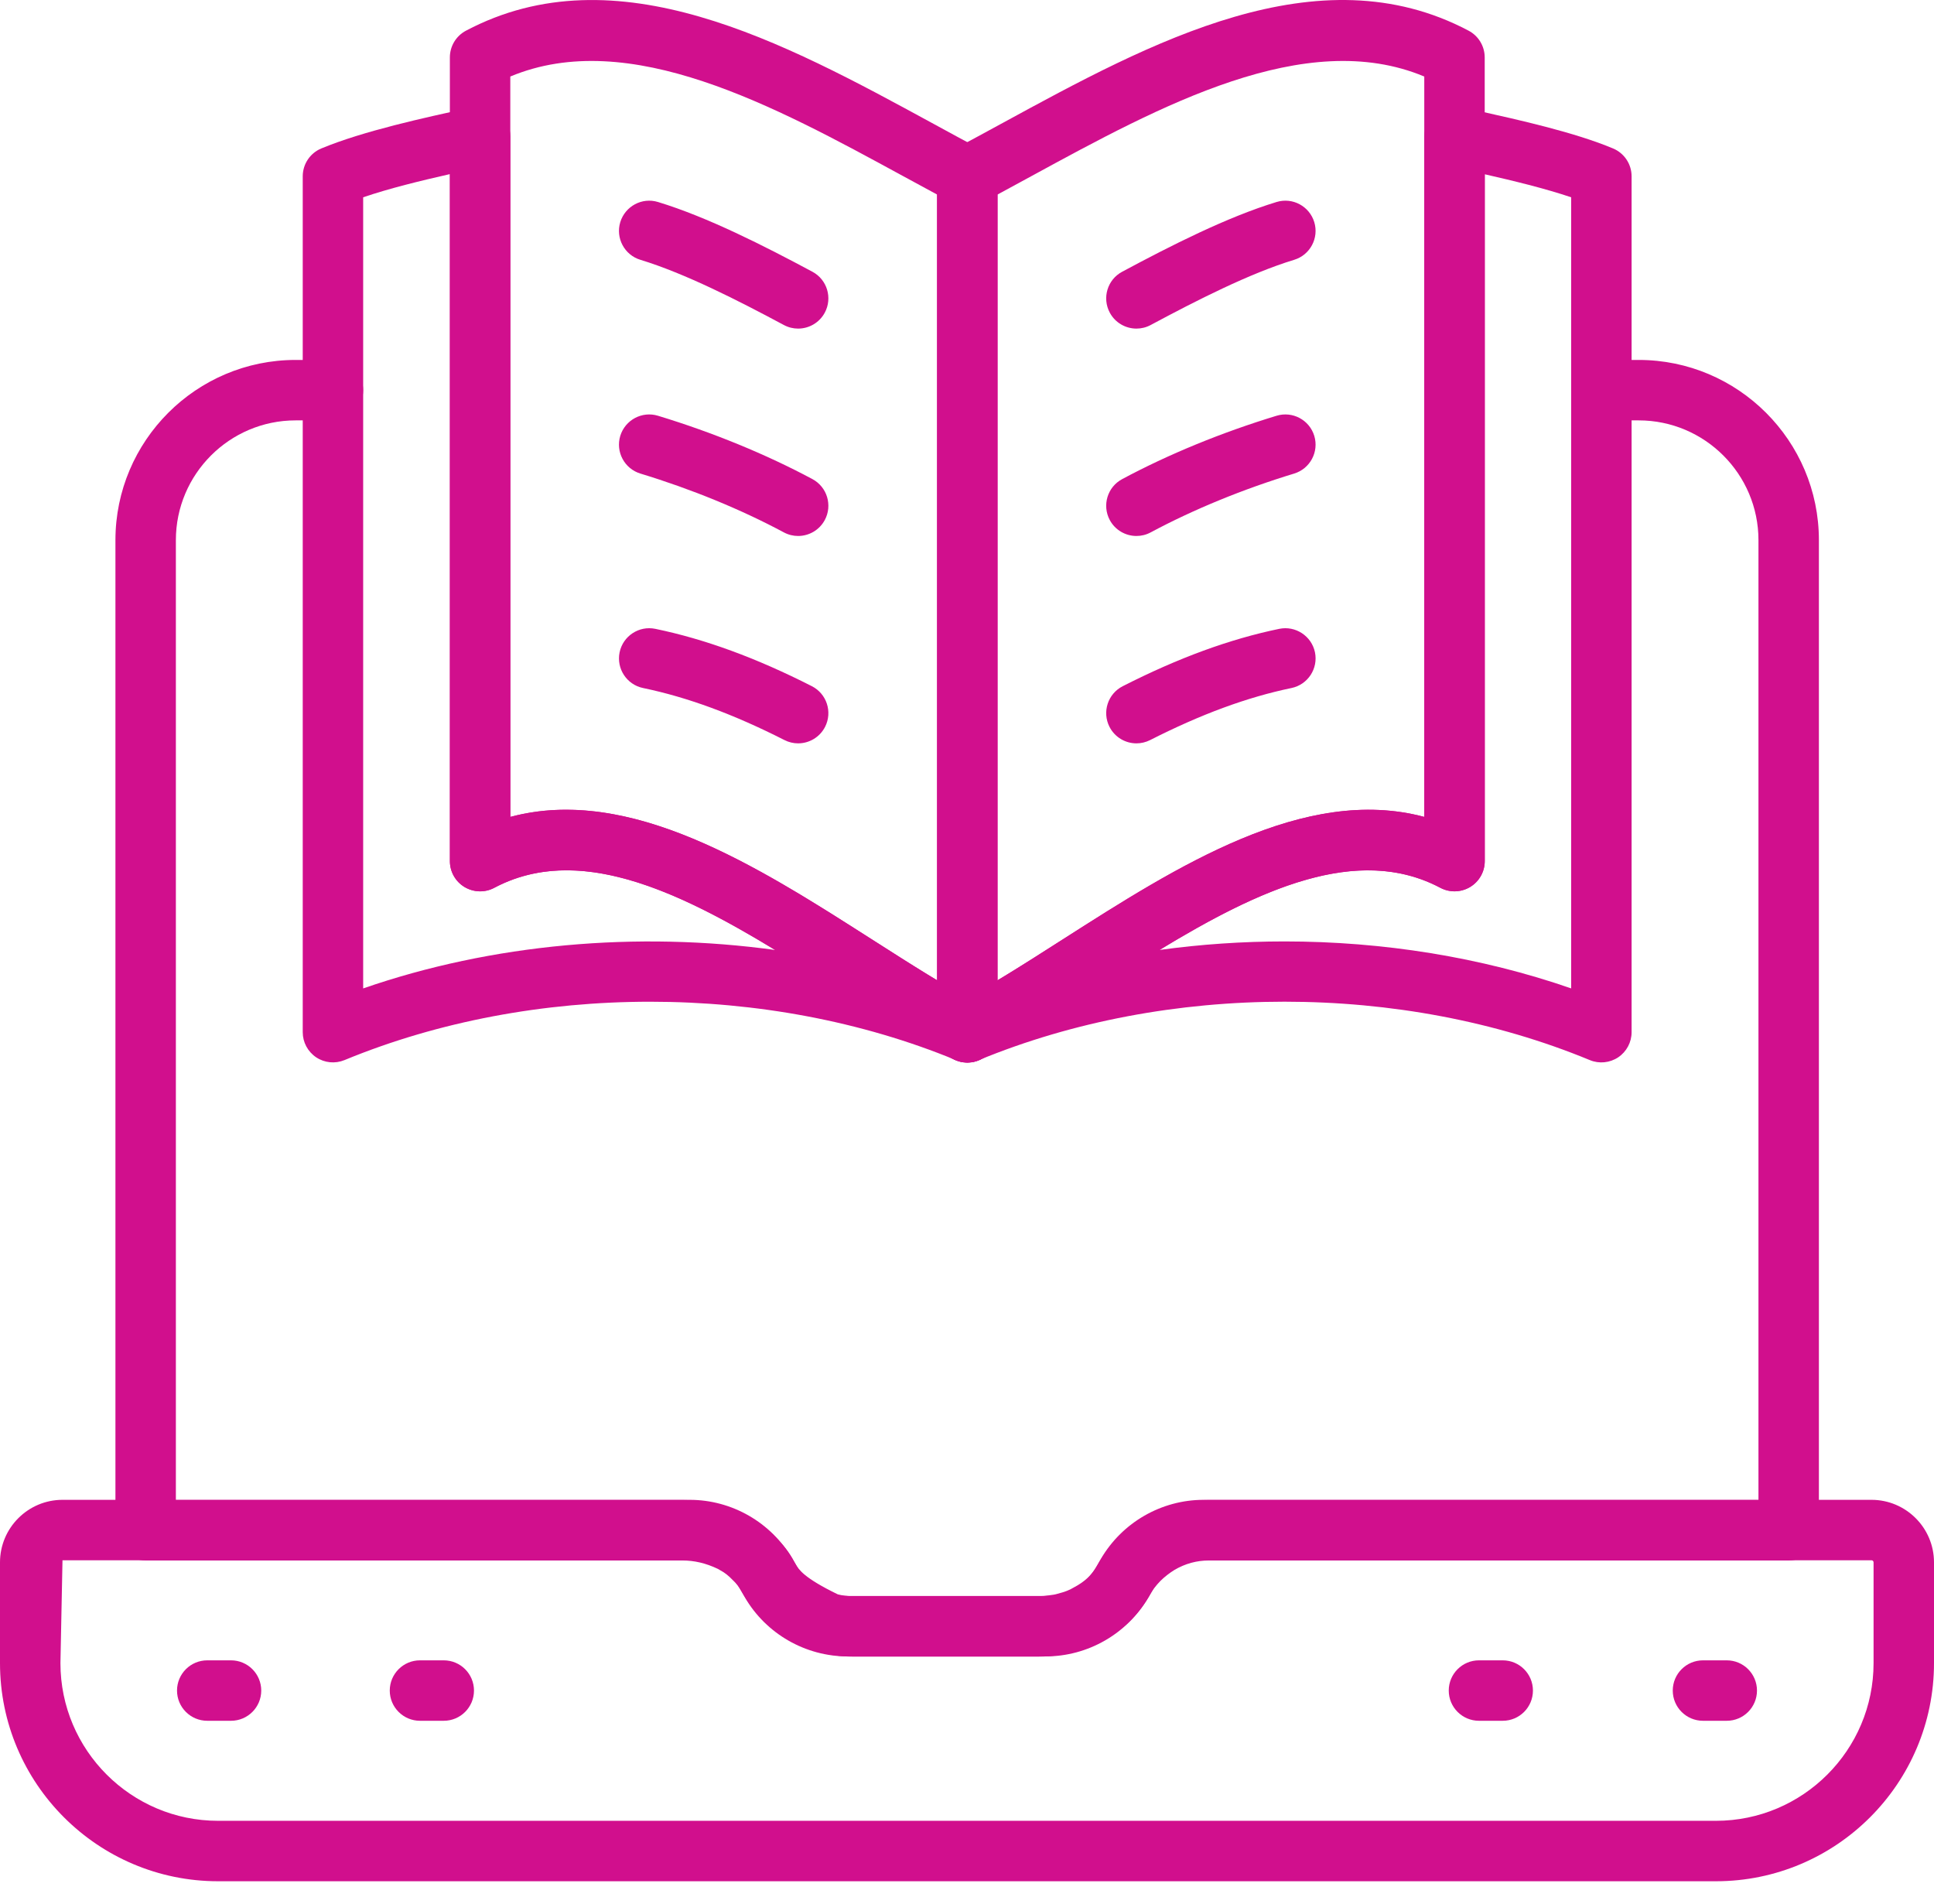 <svg width="64" height="63" viewBox="0 0 64 63" fill="none" xmlns="http://www.w3.org/2000/svg">
<path d="M34.364 54.816H28.218C27.824 54.816 27.441 54.761 27.081 54.652C27.032 54.638 26.984 54.619 26.938 54.597C25.629 53.971 25.01 53.477 24.572 52.706C24.564 52.693 24.518 52.612 24.51 52.599C24.461 52.505 24.378 52.404 24.249 52.284C24.102 52.13 23.976 52.034 23.843 51.964C23.814 51.949 23.785 51.932 23.758 51.914C23.354 51.721 22.972 51.635 22.584 51.635H4.82C4.268 51.635 3.82 51.188 3.82 50.635V17.873C3.82 14.585 6.495 11.91 9.783 11.91H11.018C11.57 11.91 12.018 12.357 12.018 12.91C12.018 13.462 11.57 13.91 11.018 13.91H9.783C7.598 13.91 5.82 15.688 5.82 17.873V49.635H22.584C23.312 49.635 24.034 49.809 24.673 50.137C24.689 50.144 24.762 50.175 24.852 50.237C25.153 50.406 25.432 50.623 25.661 50.87C25.908 51.096 26.122 51.369 26.286 51.678C26.289 51.685 26.333 51.759 26.336 51.765C26.428 51.925 26.586 52.204 27.725 52.756C27.879 52.796 28.045 52.816 28.218 52.816H34.364C34.481 52.816 34.591 52.808 34.7 52.79C34.851 52.773 34.922 52.759 34.993 52.737C35.238 52.675 35.394 52.614 35.526 52.532C35.901 52.336 36.143 52.105 36.308 51.808C36.422 51.595 36.509 51.471 36.597 51.348C36.744 51.158 36.865 51.02 36.986 50.898C37.236 50.649 37.524 50.423 37.845 50.227C38.515 49.836 39.253 49.635 39.998 49.635H58.191V17.873C58.191 15.688 56.413 13.91 54.227 13.91H52.993C52.44 13.91 51.993 13.462 51.993 12.91C51.993 12.357 52.44 11.91 52.993 11.91H54.227C57.516 11.91 60.191 14.585 60.191 17.873V50.635C60.191 51.188 59.744 51.635 59.191 51.635H39.998C39.602 51.635 39.222 51.739 38.871 51.944C38.703 52.047 38.538 52.175 38.399 52.313C38.332 52.38 38.266 52.459 38.198 52.545C38.177 52.576 38.129 52.64 38.092 52.706C37.701 53.418 37.165 53.935 36.506 54.274C36.264 54.426 35.922 54.565 35.523 54.665C35.371 54.712 35.173 54.752 34.955 54.772C34.812 54.798 34.597 54.816 34.364 54.816Z" fill="#D10F8D"/>
<path d="M56.783 62.249H7.217C3.237 62.249 0 59.012 0 55.032V51.697C0 50.556 0.928 49.628 2.068 49.628H22.824C24.216 49.628 25.516 50.374 26.218 51.576L26.38 51.853C26.725 52.443 27.363 52.809 28.047 52.809H34.605C35.289 52.809 35.928 52.443 36.273 51.853L36.435 51.576C37.137 50.374 38.437 49.628 39.828 49.628H61.932C63.072 49.628 64 50.556 64 51.697V55.032C64 59.012 60.763 62.249 56.783 62.249ZM2.068 51.628L2 55.032C2 57.909 4.34 60.249 7.217 60.249H56.783C59.66 60.249 62 57.909 62 55.032V51.697C62 51.659 61.97 51.628 61.932 51.628H39.828C39.145 51.628 38.506 51.995 38.161 52.584L37.999 52.862C37.297 54.063 35.997 54.809 34.605 54.809H28.047C26.655 54.809 25.355 54.063 24.653 52.862L24.491 52.584C24.146 51.995 23.508 51.628 22.824 51.628H2.068V51.628Z" fill="#D10F8D"/>
<path d="M7.645 56.939H6.858C6.306 56.939 5.858 56.491 5.858 55.939C5.858 55.387 6.306 54.939 6.858 54.939H7.645C8.197 54.939 8.645 55.387 8.645 55.939C8.645 56.491 8.197 56.939 7.645 56.939Z" fill="#D10F8D"/>
<path d="M14.685 56.939H13.898C13.346 56.939 12.898 56.491 12.898 55.939C12.898 55.387 13.346 54.939 13.898 54.939H14.685C15.237 54.939 15.685 55.387 15.685 55.939C15.685 56.491 15.237 56.939 14.685 56.939Z" fill="#D10F8D"/>
<path d="M49.728 56.939H48.942C48.39 56.939 47.942 56.491 47.942 55.939C47.942 55.387 48.39 54.939 48.942 54.939H49.728C50.281 54.939 50.728 55.387 50.728 55.939C50.728 56.491 50.281 56.939 49.728 56.939Z" fill="#D10F8D"/>
<path d="M57.142 56.939H56.355C55.803 56.939 55.355 56.491 55.355 55.939C55.355 55.387 55.803 54.939 56.355 54.939H57.142C57.694 54.939 58.142 55.387 58.142 55.939C58.142 56.491 57.694 56.939 57.142 56.939Z" fill="#D10F8D"/>
<path d="M32.012 35.154C31.635 35.154 31.275 34.94 31.106 34.578C30.88 34.094 31.073 33.518 31.546 33.269C32.701 32.661 33.909 31.89 35.188 31.072C38.959 28.666 43.176 25.972 47.135 27.031V4.518C47.135 4.214 47.273 3.927 47.511 3.737C47.748 3.546 48.057 3.476 48.355 3.543L48.88 3.66C50.316 3.98 52.103 4.379 53.379 4.912C53.751 5.068 53.993 5.431 53.993 5.835V34.154C53.993 34.488 53.826 34.8 53.549 34.986C53.271 35.17 52.92 35.206 52.611 35.078C46.381 32.501 38.634 32.501 32.394 35.078C32.269 35.13 32.14 35.154 32.012 35.154ZM42.507 31.151C45.759 31.151 49.007 31.669 51.993 32.705V6.528C51.133 6.237 50.071 5.98 49.135 5.767V28.493C49.135 28.844 48.951 29.169 48.65 29.35C48.349 29.53 47.977 29.541 47.667 29.377C44.918 27.924 41.654 29.439 38.373 31.433C39.738 31.245 41.122 31.151 42.507 31.151Z" fill="#D10F8D"/>
<path d="M32.012 35.154C31.884 35.154 31.755 35.13 31.63 35.078C25.392 32.503 17.64 32.502 11.399 35.078C11.09 35.205 10.739 35.17 10.462 34.985C10.185 34.799 10.018 34.488 10.018 34.154V5.835C10.018 5.43 10.261 5.066 10.635 4.911C12.033 4.332 14.047 3.894 15.517 3.575L15.676 3.541C15.976 3.475 16.28 3.549 16.517 3.739C16.752 3.929 16.889 4.215 16.889 4.518V27.03C20.847 25.97 25.065 28.665 28.835 31.072C30.114 31.889 31.322 32.661 32.477 33.269C32.95 33.518 33.144 34.094 32.917 34.578C32.748 34.94 32.389 35.154 32.012 35.154ZM12.018 6.528V32.706C16.281 31.228 21.08 30.805 25.651 31.434C22.371 29.439 19.106 27.921 16.356 29.377C16.048 29.542 15.674 29.53 15.373 29.35C15.072 29.169 14.889 28.843 14.889 28.493V5.761C13.929 5.978 12.881 6.234 12.018 6.528Z" fill="#D10F8D"/>
<path d="M32.01 35.16C31.831 35.16 31.652 35.113 31.494 35.017C31.193 34.836 31.01 34.511 31.01 34.16V5.837C31.01 5.467 31.215 5.127 31.542 4.953C32.076 4.67 32.623 4.373 33.178 4.07C38.074 1.403 43.624 -1.62 48.6 1.016C48.927 1.189 49.132 1.529 49.132 1.9V28.493C49.132 28.844 48.948 29.169 48.648 29.35C48.348 29.53 47.974 29.541 47.664 29.377C44.318 27.606 40.211 30.234 36.236 32.775C34.931 33.61 33.697 34.399 32.477 35.044C32.331 35.122 32.17 35.16 32.01 35.16ZM33.01 6.437V32.439C33.704 32.02 34.42 31.562 35.159 31.09C38.938 28.674 43.165 25.969 47.132 27.031V2.532C43.198 0.888 38.394 3.506 34.135 5.826C33.755 6.033 33.38 6.238 33.01 6.437Z" fill="#D10F8D"/>
<path d="M37.607 10.873C37.251 10.873 36.905 10.682 36.725 10.345C36.464 9.858 36.647 9.252 37.134 8.992C38.744 8.129 40.609 7.181 42.244 6.684C42.774 6.522 43.331 6.823 43.492 7.35C43.652 7.878 43.354 8.437 42.826 8.597C41.357 9.044 39.602 9.938 38.079 10.754C37.929 10.835 37.767 10.873 37.607 10.873Z" fill="#D10F8D"/>
<path d="M37.607 24.597C37.243 24.597 36.892 24.397 36.715 24.05C36.465 23.558 36.661 22.956 37.153 22.706C38.996 21.768 40.69 21.148 42.332 20.808C42.869 20.696 43.402 21.043 43.515 21.584C43.626 22.125 43.278 22.654 42.738 22.766C41.272 23.07 39.742 23.633 38.059 24.489C37.914 24.562 37.76 24.597 37.607 24.597Z" fill="#D10F8D"/>
<path d="M32.01 35.161C31.85 35.161 31.689 35.122 31.542 35.044C30.322 34.398 29.088 33.61 27.782 32.774C23.807 30.233 19.695 27.606 16.355 29.377C16.046 29.542 15.672 29.531 15.371 29.35C15.07 29.169 14.887 28.844 14.887 28.493V1.9C14.887 1.529 15.092 1.189 15.419 1.016C20.398 -1.619 25.945 1.404 30.84 4.069C31.395 4.372 31.942 4.67 32.477 4.954C32.805 5.127 33.01 5.467 33.01 5.837V34.161C33.01 34.511 32.826 34.836 32.525 35.017C32.367 35.113 32.188 35.161 32.01 35.161ZM18.73 26.794C22.141 26.794 25.66 29.044 28.859 31.089C29.599 31.562 30.314 32.02 31.01 32.439V6.437C30.639 6.237 30.263 6.033 29.883 5.826C25.625 3.506 20.824 0.888 16.887 2.532V27.031C17.496 26.868 18.111 26.794 18.73 26.794Z" fill="#D10F8D"/>
<path d="M26.411 24.597C26.259 24.597 26.105 24.562 25.959 24.488C24.276 23.633 22.746 23.07 21.28 22.766C20.739 22.654 20.393 22.125 20.504 21.584C20.617 21.043 21.146 20.696 21.687 20.808C23.328 21.148 25.023 21.768 26.865 22.705C27.358 22.956 27.554 23.557 27.304 24.05C27.127 24.397 26.775 24.597 26.411 24.597Z" fill="#D10F8D"/>
<path d="M26.411 10.873C26.252 10.873 26.09 10.835 25.939 10.754C24.416 9.938 22.661 9.044 21.192 8.597C20.664 8.437 20.366 7.878 20.526 7.35C20.688 6.823 21.246 6.522 21.774 6.684C23.409 7.181 25.274 8.129 26.885 8.992C27.371 9.252 27.555 9.858 27.294 10.345C27.113 10.682 26.768 10.873 26.411 10.873Z" fill="#D10F8D"/>
<path d="M37.607 17.735C37.251 17.735 36.905 17.544 36.725 17.208C36.464 16.721 36.647 16.114 37.134 15.854C38.666 15.032 40.434 14.307 42.244 13.757C42.774 13.596 43.331 13.895 43.492 14.422C43.652 14.951 43.354 15.509 42.826 15.67C41.139 16.183 39.497 16.856 38.079 17.616C37.929 17.697 37.767 17.735 37.607 17.735Z" fill="#D10F8D"/>
<path d="M26.411 17.735C26.252 17.735 26.09 17.697 25.939 17.616C24.523 16.857 22.882 16.184 21.192 15.67C20.664 15.509 20.366 14.951 20.526 14.422C20.688 13.895 21.246 13.596 21.774 13.757C23.587 14.308 25.354 15.033 26.885 15.853C27.371 16.114 27.555 16.72 27.294 17.207C27.113 17.543 26.768 17.735 26.411 17.735Z" fill="#D10F8D"/>
</svg>
